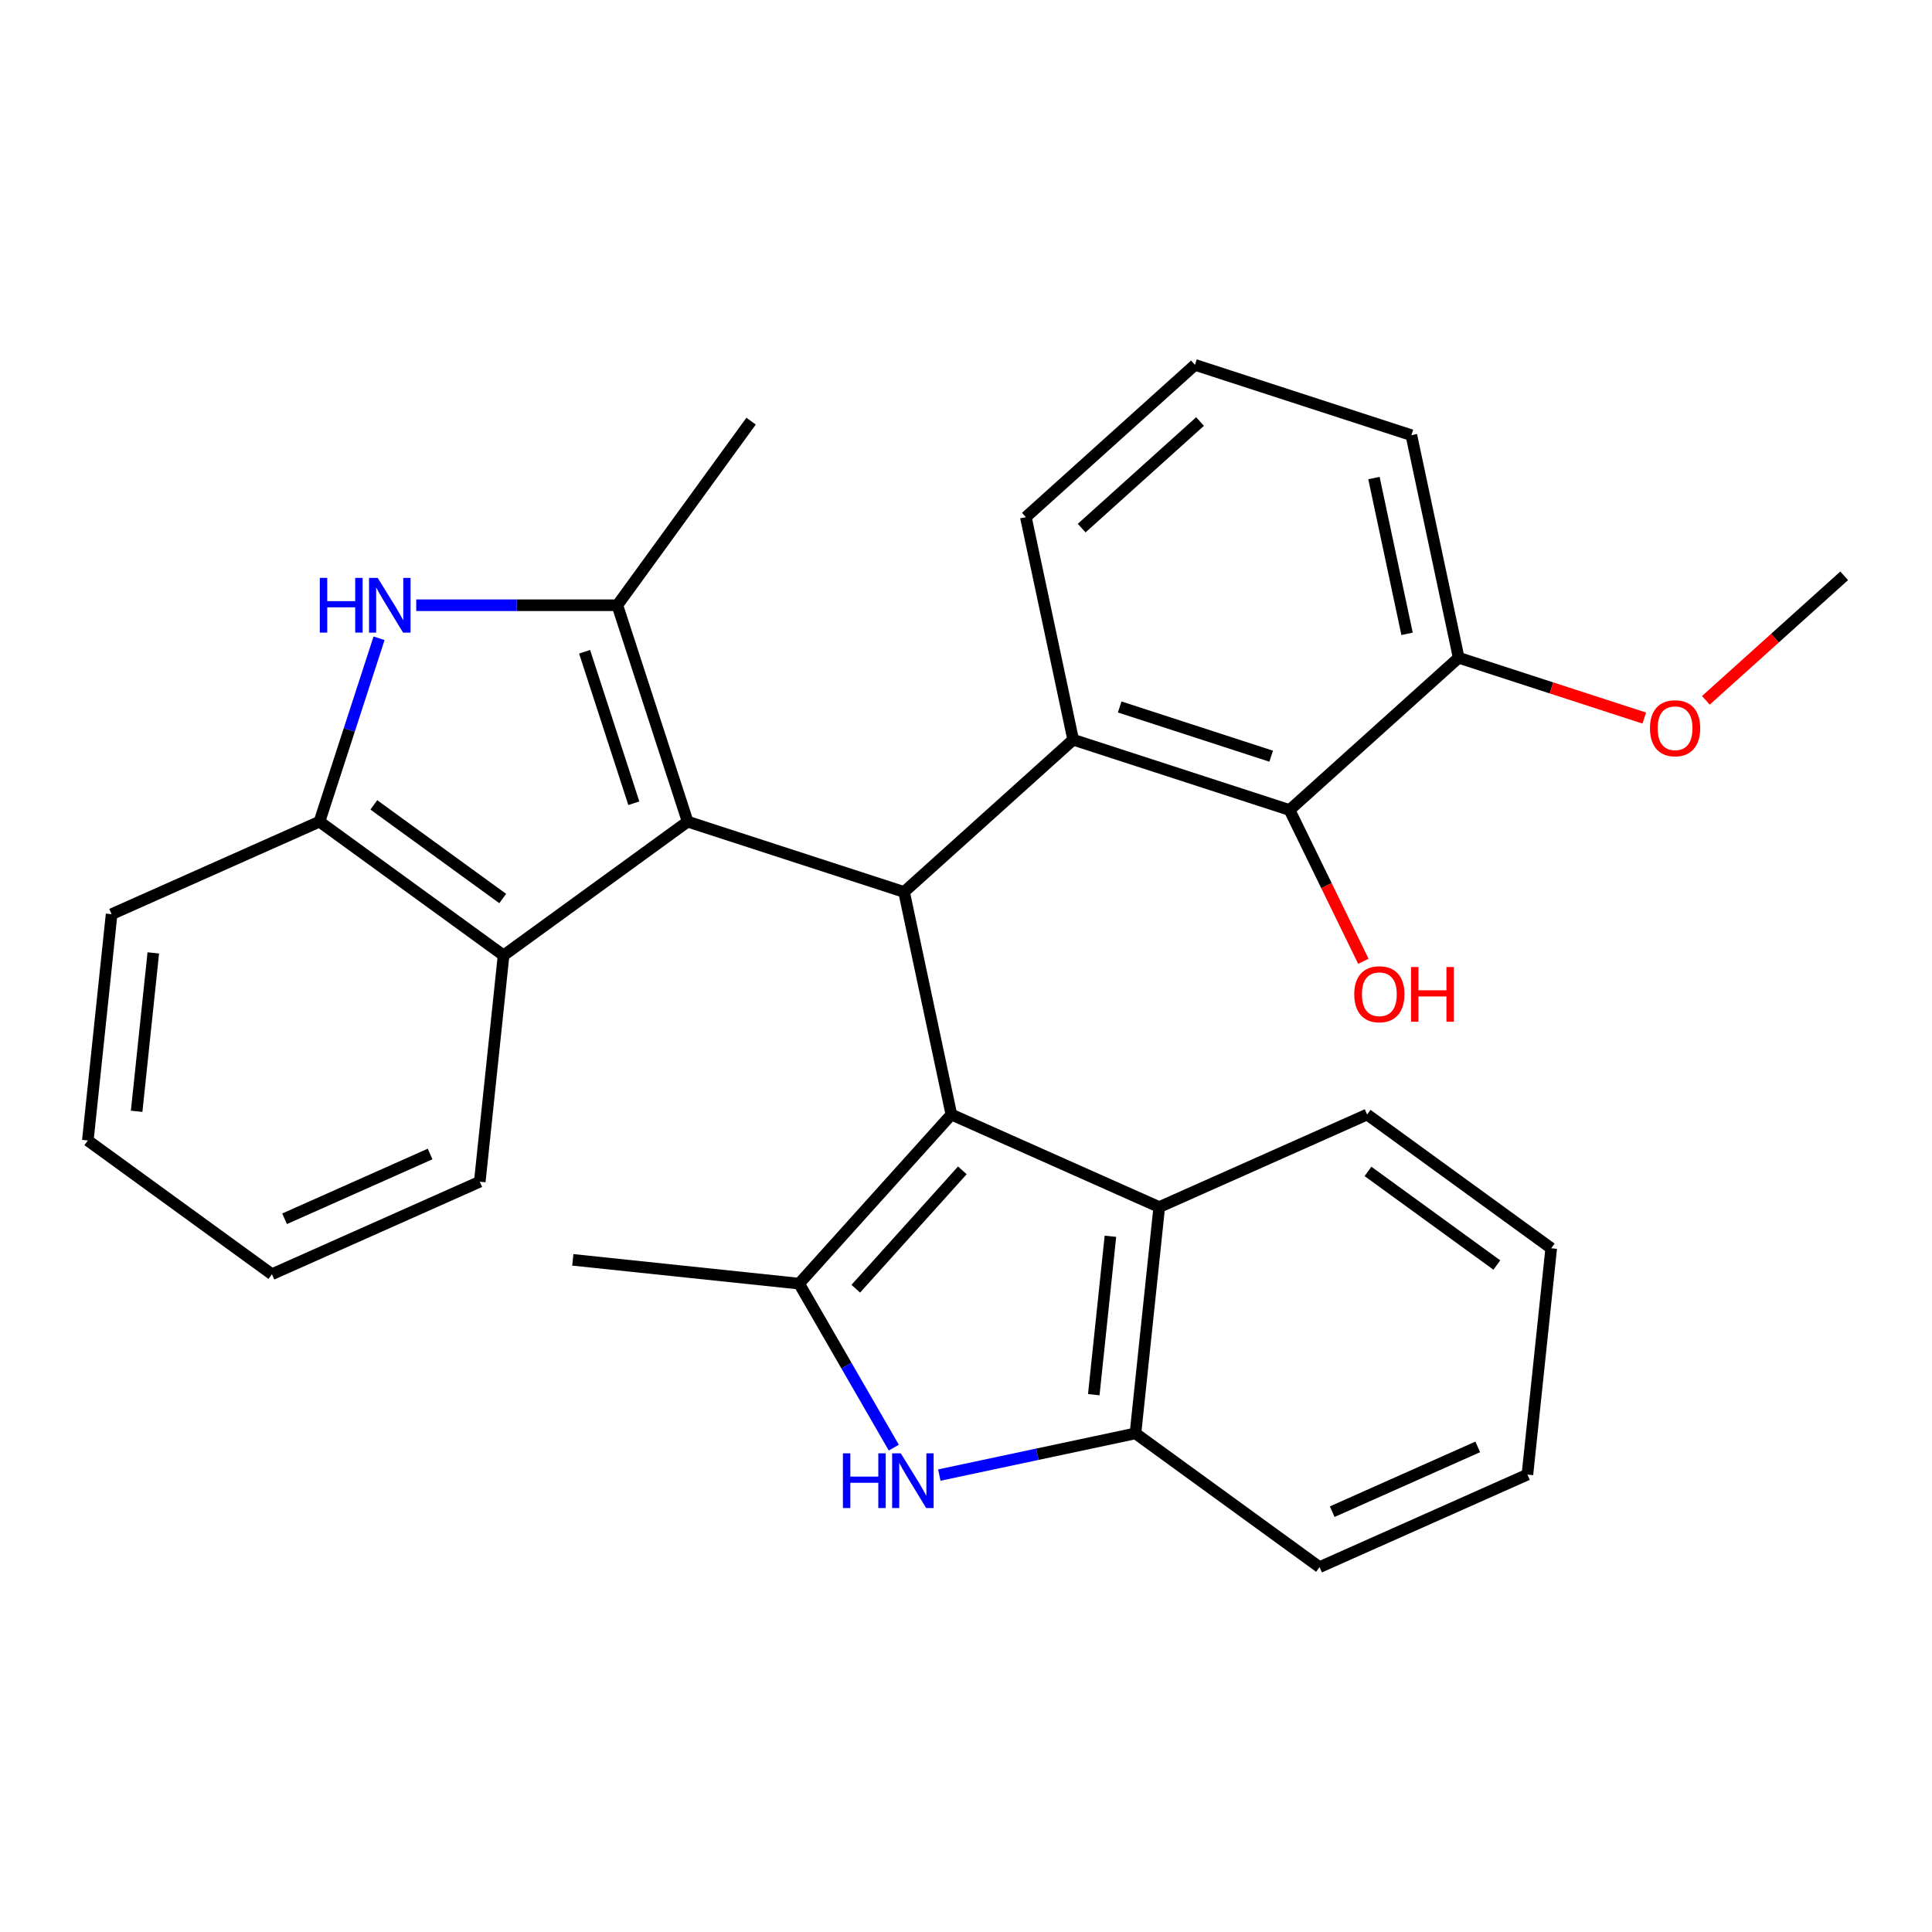 <?xml version='1.0' encoding='iso-8859-1'?>
<svg version='1.1' baseProfile='full'
              xmlns='http://www.w3.org/2000/svg'
                      xmlns:rdkit='http://www.rdkit.org/xml'
                      xmlns:xlink='http://www.w3.org/1999/xlink'
                  xml:space='preserve'
width='1000px' height='1000px' viewBox='0 0 1000 1000'>
<!-- END OF HEADER -->
<rect style='opacity:1.0;fill:#FFFFFF;stroke:none' width='1000' height='1000' x='0' y='0'> </rect>
<path class='bond-1' d='M 355.929,425.281 L 467.942,461.676' style='fill:none;fill-rule:evenodd;stroke:#000000;stroke-width:6px;stroke-linecap:butt;stroke-linejoin:miter;stroke-opacity:1' />
<path class='bond-2' d='M 355.929,425.281 L 319.534,313.268' style='fill:none;fill-rule:evenodd;stroke:#000000;stroke-width:6px;stroke-linecap:butt;stroke-linejoin:miter;stroke-opacity:1' />
<path class='bond-2' d='M 328.067,415.758 L 302.59,337.349' style='fill:none;fill-rule:evenodd;stroke:#000000;stroke-width:6px;stroke-linecap:butt;stroke-linejoin:miter;stroke-opacity:1' />
<path class='bond-8' d='M 355.929,425.281 L 260.645,494.509' style='fill:none;fill-rule:evenodd;stroke:#000000;stroke-width:6px;stroke-linecap:butt;stroke-linejoin:miter;stroke-opacity:1' />
<path class='bond-0' d='M 492.429,576.88 L 467.942,461.676' style='fill:none;fill-rule:evenodd;stroke:#000000;stroke-width:6px;stroke-linecap:butt;stroke-linejoin:miter;stroke-opacity:1' />
<path class='bond-3' d='M 492.429,576.88 L 413.621,664.406' style='fill:none;fill-rule:evenodd;stroke:#000000;stroke-width:6px;stroke-linecap:butt;stroke-linejoin:miter;stroke-opacity:1' />
<path class='bond-3' d='M 498.113,605.771 L 442.947,667.039' style='fill:none;fill-rule:evenodd;stroke:#000000;stroke-width:6px;stroke-linecap:butt;stroke-linejoin:miter;stroke-opacity:1' />
<path class='bond-7' d='M 492.429,576.88 L 600.024,624.784' style='fill:none;fill-rule:evenodd;stroke:#000000;stroke-width:6px;stroke-linecap:butt;stroke-linejoin:miter;stroke-opacity:1' />
<path class='bond-6' d='M 467.942,461.676 L 555.468,382.868' style='fill:none;fill-rule:evenodd;stroke:#000000;stroke-width:6px;stroke-linecap:butt;stroke-linejoin:miter;stroke-opacity:1' />
<path class='bond-5' d='M 319.534,313.268 L 267.487,313.268' style='fill:none;fill-rule:evenodd;stroke:#000000;stroke-width:6px;stroke-linecap:butt;stroke-linejoin:miter;stroke-opacity:1' />
<path class='bond-5' d='M 267.487,313.268 L 215.44,313.268' style='fill:none;fill-rule:evenodd;stroke:#0000FF;stroke-width:6px;stroke-linecap:butt;stroke-linejoin:miter;stroke-opacity:1' />
<path class='bond-16' d='M 319.534,313.268 L 388.761,217.984' style='fill:none;fill-rule:evenodd;stroke:#000000;stroke-width:6px;stroke-linecap:butt;stroke-linejoin:miter;stroke-opacity:1' />
<path class='bond-4' d='M 413.621,664.406 L 438.127,706.853' style='fill:none;fill-rule:evenodd;stroke:#000000;stroke-width:6px;stroke-linecap:butt;stroke-linejoin:miter;stroke-opacity:1' />
<path class='bond-4' d='M 438.127,706.853 L 462.634,749.3' style='fill:none;fill-rule:evenodd;stroke:#0000FF;stroke-width:6px;stroke-linecap:butt;stroke-linejoin:miter;stroke-opacity:1' />
<path class='bond-15' d='M 413.621,664.406 L 296.488,652.095' style='fill:none;fill-rule:evenodd;stroke:#000000;stroke-width:6px;stroke-linecap:butt;stroke-linejoin:miter;stroke-opacity:1' />
<path class='bond-31' d='M 486.194,763.495 L 536.954,752.706' style='fill:none;fill-rule:evenodd;stroke:#0000FF;stroke-width:6px;stroke-linecap:butt;stroke-linejoin:miter;stroke-opacity:1' />
<path class='bond-31' d='M 536.954,752.706 L 587.713,741.917' style='fill:none;fill-rule:evenodd;stroke:#000000;stroke-width:6px;stroke-linecap:butt;stroke-linejoin:miter;stroke-opacity:1' />
<path class='bond-29' d='M 196.198,330.372 L 180.78,377.827' style='fill:none;fill-rule:evenodd;stroke:#0000FF;stroke-width:6px;stroke-linecap:butt;stroke-linejoin:miter;stroke-opacity:1' />
<path class='bond-29' d='M 180.78,377.827 L 165.361,425.281' style='fill:none;fill-rule:evenodd;stroke:#000000;stroke-width:6px;stroke-linecap:butt;stroke-linejoin:miter;stroke-opacity:1' />
<path class='bond-11' d='M 555.468,382.868 L 667.481,419.263' style='fill:none;fill-rule:evenodd;stroke:#000000;stroke-width:6px;stroke-linecap:butt;stroke-linejoin:miter;stroke-opacity:1' />
<path class='bond-11' d='M 579.549,365.924 L 657.958,391.401' style='fill:none;fill-rule:evenodd;stroke:#000000;stroke-width:6px;stroke-linecap:butt;stroke-linejoin:miter;stroke-opacity:1' />
<path class='bond-14' d='M 555.468,382.868 L 530.98,267.664' style='fill:none;fill-rule:evenodd;stroke:#000000;stroke-width:6px;stroke-linecap:butt;stroke-linejoin:miter;stroke-opacity:1' />
<path class='bond-10' d='M 600.024,624.784 L 587.713,741.917' style='fill:none;fill-rule:evenodd;stroke:#000000;stroke-width:6px;stroke-linecap:butt;stroke-linejoin:miter;stroke-opacity:1' />
<path class='bond-10' d='M 574.751,639.892 L 566.134,721.885' style='fill:none;fill-rule:evenodd;stroke:#000000;stroke-width:6px;stroke-linecap:butt;stroke-linejoin:miter;stroke-opacity:1' />
<path class='bond-18' d='M 600.024,624.784 L 707.62,576.88' style='fill:none;fill-rule:evenodd;stroke:#000000;stroke-width:6px;stroke-linecap:butt;stroke-linejoin:miter;stroke-opacity:1' />
<path class='bond-9' d='M 260.645,494.509 L 165.361,425.281' style='fill:none;fill-rule:evenodd;stroke:#000000;stroke-width:6px;stroke-linecap:butt;stroke-linejoin:miter;stroke-opacity:1' />
<path class='bond-9' d='M 260.198,465.068 L 193.499,416.608' style='fill:none;fill-rule:evenodd;stroke:#000000;stroke-width:6px;stroke-linecap:butt;stroke-linejoin:miter;stroke-opacity:1' />
<path class='bond-19' d='M 260.645,494.509 L 248.334,611.641' style='fill:none;fill-rule:evenodd;stroke:#000000;stroke-width:6px;stroke-linecap:butt;stroke-linejoin:miter;stroke-opacity:1' />
<path class='bond-21' d='M 165.361,425.281 L 57.766,473.185' style='fill:none;fill-rule:evenodd;stroke:#000000;stroke-width:6px;stroke-linecap:butt;stroke-linejoin:miter;stroke-opacity:1' />
<path class='bond-20' d='M 587.713,741.917 L 682.997,811.145' style='fill:none;fill-rule:evenodd;stroke:#000000;stroke-width:6px;stroke-linecap:butt;stroke-linejoin:miter;stroke-opacity:1' />
<path class='bond-12' d='M 667.481,419.263 L 755.007,340.454' style='fill:none;fill-rule:evenodd;stroke:#000000;stroke-width:6px;stroke-linecap:butt;stroke-linejoin:miter;stroke-opacity:1' />
<path class='bond-13' d='M 667.481,419.263 L 686.578,458.413' style='fill:none;fill-rule:evenodd;stroke:#000000;stroke-width:6px;stroke-linecap:butt;stroke-linejoin:miter;stroke-opacity:1' />
<path class='bond-13' d='M 686.578,458.413 L 705.675,497.562' style='fill:none;fill-rule:evenodd;stroke:#FF0000;stroke-width:6px;stroke-linecap:butt;stroke-linejoin:miter;stroke-opacity:1' />
<path class='bond-17' d='M 755.007,340.454 L 803.041,356.062' style='fill:none;fill-rule:evenodd;stroke:#000000;stroke-width:6px;stroke-linecap:butt;stroke-linejoin:miter;stroke-opacity:1' />
<path class='bond-17' d='M 803.041,356.062 L 851.075,371.669' style='fill:none;fill-rule:evenodd;stroke:#FF0000;stroke-width:6px;stroke-linecap:butt;stroke-linejoin:miter;stroke-opacity:1' />
<path class='bond-32' d='M 755.007,340.454 L 730.519,225.251' style='fill:none;fill-rule:evenodd;stroke:#000000;stroke-width:6px;stroke-linecap:butt;stroke-linejoin:miter;stroke-opacity:1' />
<path class='bond-32' d='M 728.293,328.071 L 711.152,247.429' style='fill:none;fill-rule:evenodd;stroke:#000000;stroke-width:6px;stroke-linecap:butt;stroke-linejoin:miter;stroke-opacity:1' />
<path class='bond-22' d='M 530.98,267.664 L 618.506,188.855' style='fill:none;fill-rule:evenodd;stroke:#000000;stroke-width:6px;stroke-linecap:butt;stroke-linejoin:miter;stroke-opacity:1' />
<path class='bond-22' d='M 559.871,273.348 L 621.139,218.182' style='fill:none;fill-rule:evenodd;stroke:#000000;stroke-width:6px;stroke-linecap:butt;stroke-linejoin:miter;stroke-opacity:1' />
<path class='bond-24' d='M 882.964,362.493 L 918.755,330.267' style='fill:none;fill-rule:evenodd;stroke:#FF0000;stroke-width:6px;stroke-linecap:butt;stroke-linejoin:miter;stroke-opacity:1' />
<path class='bond-24' d='M 918.755,330.267 L 954.545,298.041' style='fill:none;fill-rule:evenodd;stroke:#000000;stroke-width:6px;stroke-linecap:butt;stroke-linejoin:miter;stroke-opacity:1' />
<path class='bond-26' d='M 707.62,576.88 L 802.904,646.108' style='fill:none;fill-rule:evenodd;stroke:#000000;stroke-width:6px;stroke-linecap:butt;stroke-linejoin:miter;stroke-opacity:1' />
<path class='bond-26' d='M 708.067,606.321 L 774.765,654.781' style='fill:none;fill-rule:evenodd;stroke:#000000;stroke-width:6px;stroke-linecap:butt;stroke-linejoin:miter;stroke-opacity:1' />
<path class='bond-25' d='M 248.334,611.641 L 140.739,659.546' style='fill:none;fill-rule:evenodd;stroke:#000000;stroke-width:6px;stroke-linecap:butt;stroke-linejoin:miter;stroke-opacity:1' />
<path class='bond-25' d='M 222.614,597.308 L 147.297,630.841' style='fill:none;fill-rule:evenodd;stroke:#000000;stroke-width:6px;stroke-linecap:butt;stroke-linejoin:miter;stroke-opacity:1' />
<path class='bond-33' d='M 682.997,811.145 L 790.592,763.24' style='fill:none;fill-rule:evenodd;stroke:#000000;stroke-width:6px;stroke-linecap:butt;stroke-linejoin:miter;stroke-opacity:1' />
<path class='bond-33' d='M 689.556,782.44 L 764.872,748.907' style='fill:none;fill-rule:evenodd;stroke:#000000;stroke-width:6px;stroke-linecap:butt;stroke-linejoin:miter;stroke-opacity:1' />
<path class='bond-30' d='M 57.766,473.185 L 45.455,590.318' style='fill:none;fill-rule:evenodd;stroke:#000000;stroke-width:6px;stroke-linecap:butt;stroke-linejoin:miter;stroke-opacity:1' />
<path class='bond-30' d='M 79.346,493.217 L 70.728,575.21' style='fill:none;fill-rule:evenodd;stroke:#000000;stroke-width:6px;stroke-linecap:butt;stroke-linejoin:miter;stroke-opacity:1' />
<path class='bond-23' d='M 618.506,188.855 L 730.519,225.251' style='fill:none;fill-rule:evenodd;stroke:#000000;stroke-width:6px;stroke-linecap:butt;stroke-linejoin:miter;stroke-opacity:1' />
<path class='bond-27' d='M 140.739,659.546 L 45.455,590.318' style='fill:none;fill-rule:evenodd;stroke:#000000;stroke-width:6px;stroke-linecap:butt;stroke-linejoin:miter;stroke-opacity:1' />
<path class='bond-28' d='M 802.904,646.108 L 790.592,763.24' style='fill:none;fill-rule:evenodd;stroke:#000000;stroke-width:6px;stroke-linecap:butt;stroke-linejoin:miter;stroke-opacity:1' />
<path  class='atom-5' d='M 436.289 752.244
L 440.129 752.244
L 440.129 764.284
L 454.609 764.284
L 454.609 752.244
L 458.449 752.244
L 458.449 780.564
L 454.609 780.564
L 454.609 767.484
L 440.129 767.484
L 440.129 780.564
L 436.289 780.564
L 436.289 752.244
' fill='#0000FF'/>
<path  class='atom-5' d='M 466.249 752.244
L 475.529 767.244
Q 476.449 768.724, 477.929 771.404
Q 479.409 774.084, 479.489 774.244
L 479.489 752.244
L 483.249 752.244
L 483.249 780.564
L 479.369 780.564
L 469.409 764.164
Q 468.249 762.244, 467.009 760.044
Q 465.809 757.844, 465.449 757.164
L 465.449 780.564
L 461.769 780.564
L 461.769 752.244
L 466.249 752.244
' fill='#0000FF'/>
<path  class='atom-6' d='M 165.536 299.108
L 169.376 299.108
L 169.376 311.148
L 183.856 311.148
L 183.856 299.108
L 187.696 299.108
L 187.696 327.428
L 183.856 327.428
L 183.856 314.348
L 169.376 314.348
L 169.376 327.428
L 165.536 327.428
L 165.536 299.108
' fill='#0000FF'/>
<path  class='atom-6' d='M 195.496 299.108
L 204.776 314.108
Q 205.696 315.588, 207.176 318.268
Q 208.656 320.948, 208.736 321.108
L 208.736 299.108
L 212.496 299.108
L 212.496 327.428
L 208.616 327.428
L 198.656 311.028
Q 197.496 309.108, 196.256 306.908
Q 195.056 304.708, 194.696 304.028
L 194.696 327.428
L 191.016 327.428
L 191.016 299.108
L 195.496 299.108
' fill='#0000FF'/>
<path  class='atom-14' d='M 700.953 514.612
Q 700.953 507.812, 704.313 504.012
Q 707.673 500.212, 713.953 500.212
Q 720.233 500.212, 723.593 504.012
Q 726.953 507.812, 726.953 514.612
Q 726.953 521.492, 723.553 525.412
Q 720.153 529.292, 713.953 529.292
Q 707.713 529.292, 704.313 525.412
Q 700.953 521.532, 700.953 514.612
M 713.953 526.092
Q 718.273 526.092, 720.593 523.212
Q 722.953 520.292, 722.953 514.612
Q 722.953 509.052, 720.593 506.252
Q 718.273 503.412, 713.953 503.412
Q 709.633 503.412, 707.273 506.212
Q 704.953 509.012, 704.953 514.612
Q 704.953 520.332, 707.273 523.212
Q 709.633 526.092, 713.953 526.092
' fill='#FF0000'/>
<path  class='atom-14' d='M 730.353 500.532
L 734.193 500.532
L 734.193 512.572
L 748.673 512.572
L 748.673 500.532
L 752.513 500.532
L 752.513 528.852
L 748.673 528.852
L 748.673 515.772
L 734.193 515.772
L 734.193 528.852
L 730.353 528.852
L 730.353 500.532
' fill='#FF0000'/>
<path  class='atom-18' d='M 854.02 376.93
Q 854.02 370.13, 857.38 366.33
Q 860.74 362.53, 867.02 362.53
Q 873.3 362.53, 876.66 366.33
Q 880.02 370.13, 880.02 376.93
Q 880.02 383.81, 876.62 387.73
Q 873.22 391.61, 867.02 391.61
Q 860.78 391.61, 857.38 387.73
Q 854.02 383.85, 854.02 376.93
M 867.02 388.41
Q 871.34 388.41, 873.66 385.53
Q 876.02 382.61, 876.02 376.93
Q 876.02 371.37, 873.66 368.57
Q 871.34 365.73, 867.02 365.73
Q 862.7 365.73, 860.34 368.53
Q 858.02 371.33, 858.02 376.93
Q 858.02 382.65, 860.34 385.53
Q 862.7 388.41, 867.02 388.41
' fill='#FF0000'/>
</svg>
